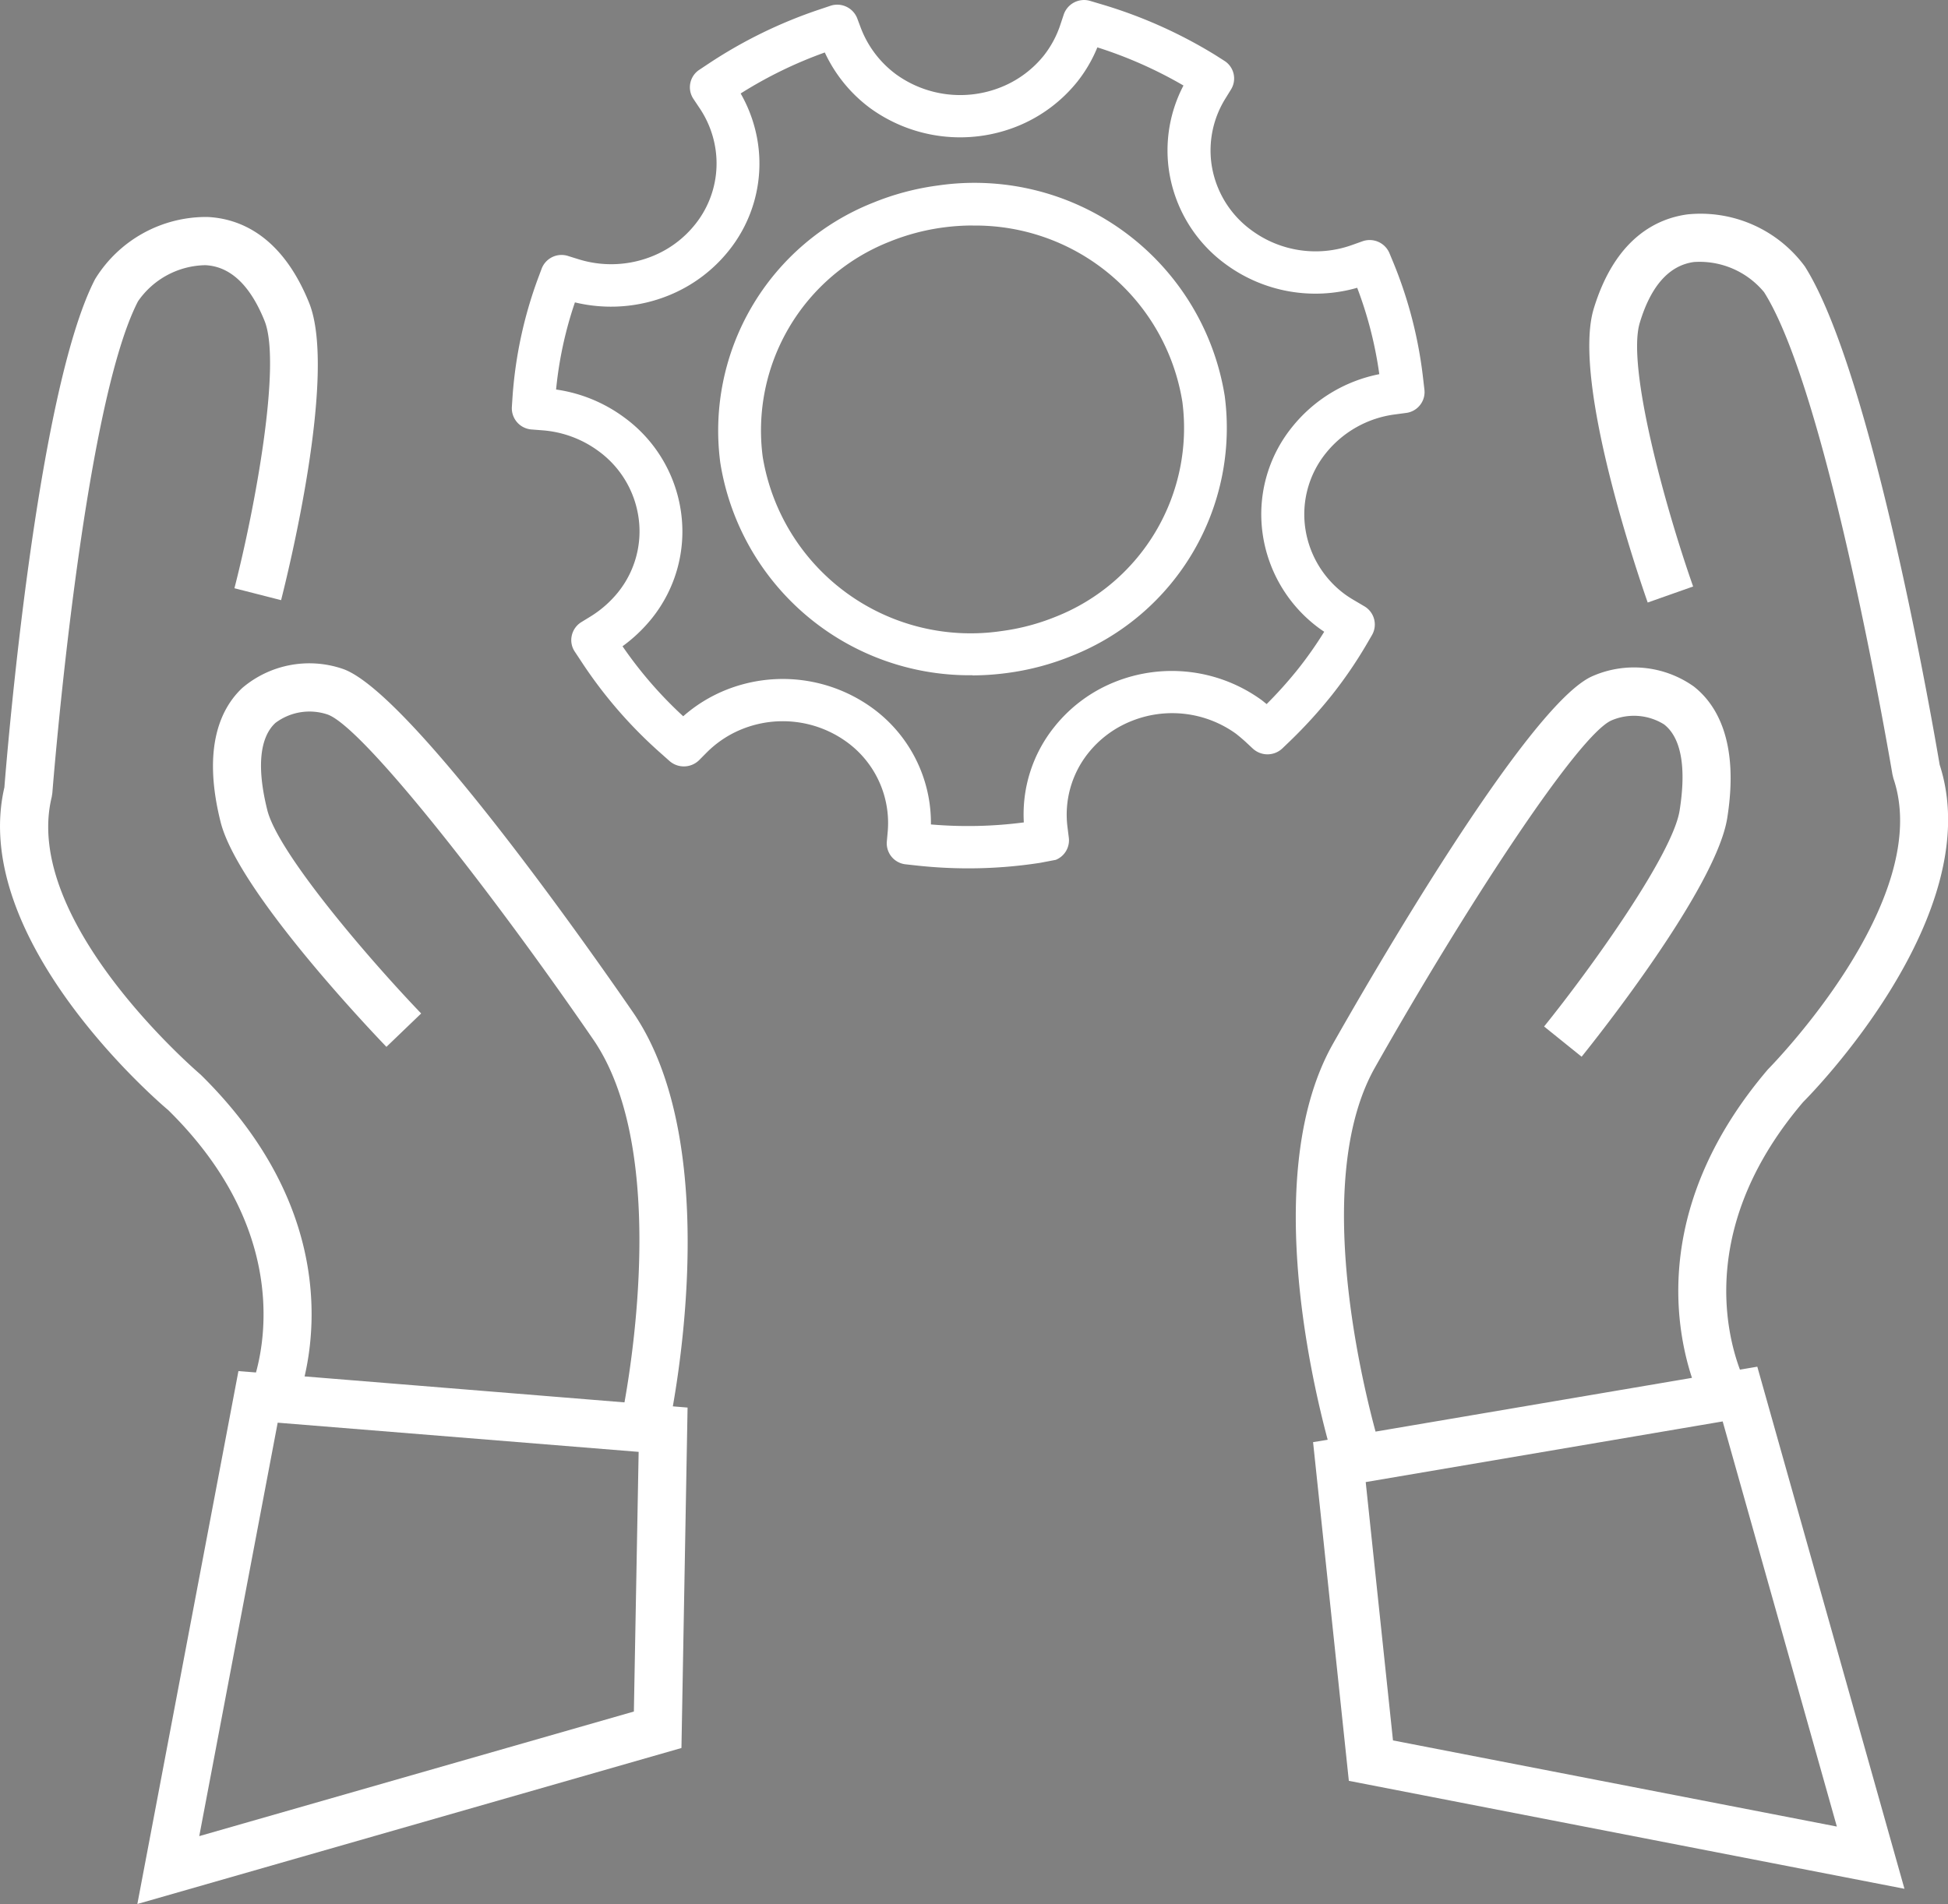 <svg xmlns="http://www.w3.org/2000/svg" xmlns:xlink="http://www.w3.org/1999/xlink" width="81.691" height="79.862" viewBox="0 0 81.691 79.862"><rect x="0" y="0" width="81.691" height="79.862" fill="#808080" stroke="none"/><defs><clipPath id="a"><path d="M0,10.708H81.691V-69.154H0Z" transform="translate(0 69.154)" fill="none"/></clipPath></defs><g clip-path="url(#a)"><g transform="translate(54.337 8.949)"><path d="M3.423,9.423l-23.3-4.528-1.5-14.206.613-.1c-.777-2.9-2.679-11.413.2-16.57,1.347-2.382,8.187-14.3,10.911-15.462a4.333,4.333,0,0,1,4.239.435c.926.723,1.923,2.268,1.405,5.522-.47,2.947-5.531,9.294-6.106,10.009l-1.574-1.268c2.044-2.537,5.394-7.239,5.683-9.059s.062-3.055-.651-3.611a2.388,2.388,0,0,0-2.2-.171c-1.4.6-6.153,7.889-9.943,14.594-2.546,4.564-.624,12.773.043,15.239l13.269-2.254c-.754-2.3-1.556-7.379,3.186-12.94.124-.128,6.994-7.1,5.263-12.2l-.039-.159C2.889-37.47.25-53.264-2.463-57.544a3.508,3.508,0,0,0-2.943-1.266c-1.032.14-1.8.993-2.268,2.54C-8.239-54.427-6.6-48.5-5.439-45.2l-1.905.672c-.33-.938-3.2-9.251-2.262-12.329.9-2.948,2.635-3.776,3.931-3.951A5.429,5.429,0,0,1-.755-58.626C2.1-54.117,4.667-39.091,4.9-37.721,6.939-31.444-.5-23.9-.824-23.578-5.138-18.517-4.089-14-3.476-12.352l.728-.124ZM-18.026,3.2.588,6.813-4.2-10.18l-14.97,2.544Z" transform="translate(22.105 60.851)" fill="#ffffff"/></g><g transform="translate(0 9.097)"><path d="M.772,9.488,5.011-12.865l.736.059C6.212-14.5,6.854-19.1,2.066-23.812c-.288-.237-8.359-7.107-6.87-13.536C-4.695-38.734-3.451-53.926-1-58.666a5.463,5.463,0,0,1,4.712-2.606c1.306.061,3.1.734,4.26,3.593C9.18-54.7,7.043-46.164,6.8-45.2l-1.957-.5c.871-3.389,1.984-9.433,1.262-11.218-.605-1.5-1.44-2.283-2.481-2.332A3.5,3.5,0,0,0,.8-57.736c-2.329,4.5-3.58,20.463-3.593,20.623l-.025.164C-4.1-31.715,3.35-25.368,3.425-25.3,8.678-20.139,8.333-15,7.785-12.641L21.2-11.552c.45-2.515,1.649-10.861-1.288-15.189-4.358-6.345-9.734-13.194-11.178-13.668a2.378,2.378,0,0,0-2.176.361c-.663.618-.78,1.881-.336,3.655.447,1.789,4.2,6.181,6.452,8.529l-1.457,1.4C10.583-27.124,4.986-33,4.262-35.9c-.8-3.2.059-4.824.919-5.625a4.339,4.339,0,0,1,4.184-.8c2.814.924,10.67,12.2,12.217,14.448,3.317,4.888,2.165,13.542,1.646,16.492l.618.051L23.589,2.945ZM6.657-10.7,3.368,6.641,21.594,1.415l.2-10.891Z" transform="translate(4.988 61.276)" fill="#ffffff"/></g><g transform="translate(22.04 0.577)"><path d="M2.017,1.211a9.092,9.092,0,0,0-5.669,9.635A9.417,9.417,0,0,0,7,18.646,9.8,9.8,0,0,0,9.421,18,9.089,9.089,0,0,0,15.09,8.37,9.416,9.416,0,0,0,4.436.569a9.766,9.766,0,0,0-2.419.642M9.671,18.575a10.411,10.411,0,0,1-2.58.684A10.054,10.054,0,0,1-4.287,10.93,9.706,9.706,0,0,1,1.766.64,10.43,10.43,0,0,1,4.349-.045,10.056,10.056,0,0,1,15.726,8.284,9.708,9.708,0,0,1,9.671,18.575M3.367,26.7l.136.015a18.55,18.55,0,0,0,4.864-.105l.139-.021-.016-.133a5.3,5.3,0,0,1,1.114-4,5.6,5.6,0,0,1,2.269-1.7,5.835,5.835,0,0,1,5.64.676c.163.129.318.258.468.394l.1.095.1-.095a18.988,18.988,0,0,0,1.647-1.8,16.992,16.992,0,0,0,1.367-2l.069-.118-.119-.069a6.042,6.042,0,0,1-.517-.33,5.373,5.373,0,0,1-2.162-3.583A5.248,5.248,0,0,1,19.575,9.88,5.646,5.646,0,0,1,23.287,7.8l.137-.018-.015-.134a17.072,17.072,0,0,0-1.165-4.566l-.053-.125L22.057,3a5.778,5.778,0,0,1-5.368-.783,5.362,5.362,0,0,1-2.157-3.573,5.294,5.294,0,0,1,.754-3.542l.072-.115-.121-.076a18.589,18.589,0,0,0-4.495-2l-.136-.04-.044.129a5.435,5.435,0,0,1-.885,1.653A5.617,5.617,0,0,1,7.412-3.648,5.839,5.839,0,0,1,1.77-4.329,5.52,5.52,0,0,1-.1-6.795l-.049-.125-.128.044a18.492,18.492,0,0,0-4.4,2.148L-4.8-4.65l.076.117A5.376,5.376,0,0,1-3.85-2.286,5.253,5.253,0,0,1-4.956,1.755a5.6,5.6,0,0,1-2.267,1.7,5.854,5.854,0,0,1-3.959.167l-.133-.043-.049.129a16.726,16.726,0,0,0-.993,4.611l-.008.134.143.012a5.766,5.766,0,0,1,2.98,1.1A5.354,5.354,0,0,1-7.08,13.144a5.252,5.252,0,0,1-1.106,4.041,5.811,5.811,0,0,1-1.462,1.293l-.115.07.075.114A17.845,17.845,0,0,0-6.5,22.343l.1.09.1-.1a5.6,5.6,0,0,1,1.867-1.245,5.821,5.821,0,0,1,5.624.685,5.385,5.385,0,0,1,2.154,3.588,5.377,5.377,0,0,1,.036,1.207Zm5.621.433a.308.308,0,0,1-.076.021l-.445.067a19.158,19.158,0,0,1-5.036.11l-.446-.049a.314.314,0,0,1-.285-.334l.039-.433a4.773,4.773,0,0,0-.032-1.069A4.771,4.771,0,0,0,.8,22.267a5.155,5.155,0,0,0-4.983-.609,4.966,4.966,0,0,0-1.654,1.1l-.314.316A.332.332,0,0,1-6.6,23.1l-.334-.293a18.509,18.509,0,0,1-3.3-3.808l-.247-.373a.3.3,0,0,1,.1-.427l.387-.238a5.168,5.168,0,0,0,1.3-1.15,4.653,4.653,0,0,0,.978-3.578,4.742,4.742,0,0,0-1.916-3.174,5.117,5.117,0,0,0-2.641-.977l-.456-.035a.314.314,0,0,1-.3-.328l.029-.44a17.336,17.336,0,0,1,1.029-4.781l.154-.411a.324.324,0,0,1,.4-.189l.43.135A5.183,5.183,0,0,0-7.475,2.88a4.955,4.955,0,0,0,2.009-1.5A4.653,4.653,0,0,0-4.486-2.2,4.781,4.781,0,0,0-5.259-4.2l-.247-.37a.3.3,0,0,1,.088-.423l.374-.248A19.192,19.192,0,0,1-.489-7.461L-.063-7.6a.323.323,0,0,1,.408.186L.5-7.007A4.919,4.919,0,0,0,2.161-4.82a5.175,5.175,0,0,0,5,.6,4.966,4.966,0,0,0,2-1.5,4.84,4.84,0,0,0,.784-1.467l.141-.422a.326.326,0,0,1,.4-.2l.438.13a19.292,19.292,0,0,1,4.655,2.069l.381.241a.3.3,0,0,1,.1.417l-.229.372a4.694,4.694,0,0,0-.67,3.141,4.747,4.747,0,0,0,1.91,3.164,5.117,5.117,0,0,0,4.756.694l.426-.154a.324.324,0,0,1,.41.174l.17.408A17.624,17.624,0,0,1,24.047,7.58l.05.432a.309.309,0,0,1-.275.341l-.449.06a5,5,0,0,0-3.287,1.842,4.658,4.658,0,0,0-.982,3.585,4.765,4.765,0,0,0,1.914,3.174c.15.107.308.2.462.293l.386.228a.3.3,0,0,1,.112.417l-.222.378A17.512,17.512,0,0,1,20.339,20.4a19.664,19.664,0,0,1-1.7,1.86l-.323.311a.33.33,0,0,1-.449,0l-.326-.3c-.137-.125-.279-.244-.423-.356a5.17,5.17,0,0,0-4.991-.592,4.977,4.977,0,0,0-2.011,1.506,4.7,4.7,0,0,0-.987,3.549l.054.43a.308.308,0,0,1-.193.322" transform="translate(13.025 7.819)" fill="#231e21"/></g><g transform="translate(21.463 -0.001)"><path d="M2.566,4.884A20.022,20.022,0,0,1,.4,4.765l-.445-.049a.886.886,0,0,1-.8-.959l.039-.435a4.148,4.148,0,0,0-.029-.937A4.192,4.192,0,0,0-2.515-.409,4.57,4.57,0,0,0-6.936-.948,4.413,4.413,0,0,0-8.4.027l-.314.316A.912.912,0,0,1-9.949.39l-.337-.3a19.072,19.072,0,0,1-3.4-3.926l-.245-.37a.865.865,0,0,1-.126-.673.884.884,0,0,1,.4-.564l.389-.239A4.559,4.559,0,0,0-12.113-6.7a4.074,4.074,0,0,0,.855-3.133,4.171,4.171,0,0,0-1.686-2.79,4.535,4.535,0,0,0-2.345-.866l-.453-.035a.893.893,0,0,1-.828-.938l.029-.445a17.939,17.939,0,0,1,1.064-4.943l.154-.412a.892.892,0,0,1,1.117-.537l.427.133a4.606,4.606,0,0,0,3.117-.132,4.376,4.376,0,0,0,1.776-1.326,4.083,4.083,0,0,0,.859-3.14,4.176,4.176,0,0,0-.679-1.752l-.249-.373a.873.873,0,0,1-.132-.659.875.875,0,0,1,.382-.565l.373-.248A19.725,19.725,0,0,1-3.642-31.15l.425-.143a.9.9,0,0,1,1.133.531l.154.411A4.345,4.345,0,0,0-.463-28.424a4.594,4.594,0,0,0,4.436.531,4.392,4.392,0,0,0,1.772-1.323,4.25,4.25,0,0,0,.688-1.289l.141-.424A.9.9,0,0,1,7.682-31.5l.442.132a19.879,19.879,0,0,1,4.795,2.132l.386.246a.875.875,0,0,1,.286,1.2l-.231.375a4.12,4.12,0,0,0-.59,2.758,4.172,4.172,0,0,0,1.681,2.78,4.526,4.526,0,0,0,4.217.614l.426-.152a.9.9,0,0,1,1.138.494l.17.41a18.162,18.162,0,0,1,1.247,4.886l.05.428a.875.875,0,0,1-.182.647.886.886,0,0,1-.6.334l-.441.059a4.444,4.444,0,0,0-2.91,1.627,4.086,4.086,0,0,0-.863,3.146,4.185,4.185,0,0,0,1.685,2.79c.127.091.269.179.409.26l.388.229A.886.886,0,0,1,19.5-4.9l-.218.374a18.382,18.382,0,0,1-1.464,2.143A20.078,20.078,0,0,1,16.069-.461l-.326.313A.907.907,0,0,1,14.5-.142l-.322-.3c-.124-.111-.254-.221-.387-.325a4.577,4.577,0,0,0-4.415-.512A4.394,4.394,0,0,0,7.6.051a4.138,4.138,0,0,0-.867,3.117l.054.431a.885.885,0,0,1-.546.928l-.654.125a19.679,19.679,0,0,1-3.016.232M1,3.042a18.094,18.094,0,0,0,3.9-.085,5.856,5.856,0,0,1,1.275-4,6.166,6.166,0,0,1,2.5-1.874,6.417,6.417,0,0,1,6.2.745c.072.057.141.112.207.166a17.773,17.773,0,0,0,1.315-1.467,16.356,16.356,0,0,0,1.1-1.567c-.061-.04-.124-.083-.186-.128a5.957,5.957,0,0,1-2.394-3.969,5.817,5.817,0,0,1,1.228-4.482,6.227,6.227,0,0,1,3.662-2.225,16.587,16.587,0,0,0-.927-3.623,6.352,6.352,0,0,1-5.511-.986,5.941,5.941,0,0,1-2.386-3.958,5.869,5.869,0,0,1,.612-3.54,18.009,18.009,0,0,0-3.611-1.6,5.926,5.926,0,0,1-.83,1.426,6.2,6.2,0,0,1-2.5,1.872,6.424,6.424,0,0,1-6.2-.751,6.11,6.11,0,0,1-1.9-2.333,17.948,17.948,0,0,0-3.529,1.72,5.966,5.966,0,0,1,.728,2.109,5.835,5.835,0,0,1-1.225,4.483,6.2,6.2,0,0,1-2.5,1.87,6.446,6.446,0,0,1-3.953.3,16.19,16.19,0,0,0-.79,3.655,6.3,6.3,0,0,1,2.848,1.164,5.925,5.925,0,0,1,2.389,3.963A5.818,5.818,0,0,1-10.7-5.6a6.453,6.453,0,0,1-1.229,1.169A17.3,17.3,0,0,0-9.384-1.495a6.2,6.2,0,0,1,1.76-1.091,6.4,6.4,0,0,1,6.184.754A5.96,5.96,0,0,1,.945,2.14a5.974,5.974,0,0,1,.059.9m1.74-6.256A10.58,10.58,0,0,1-7.829-12.13,10.283,10.283,0,0,1-1.423-23.035,10.991,10.991,0,0,1,1.3-23.758a10.627,10.627,0,0,1,12.024,8.821A10.282,10.282,0,0,1,6.921-4.032,10.977,10.977,0,0,1,4.2-3.31a11.065,11.065,0,0,1-1.453.1M2.756-22.08A9.406,9.406,0,0,0,1.542-22a9.223,9.223,0,0,0-2.275.6h0A8.511,8.511,0,0,0-6.05-12.377,8.837,8.837,0,0,0,3.958-5.068a9.216,9.216,0,0,0,2.274-.6,8.51,8.51,0,0,0,5.316-9.019,8.791,8.791,0,0,0-8.792-7.39" transform="translate(16.572 31.539)" fill="#ffffff"/></g></g></svg>